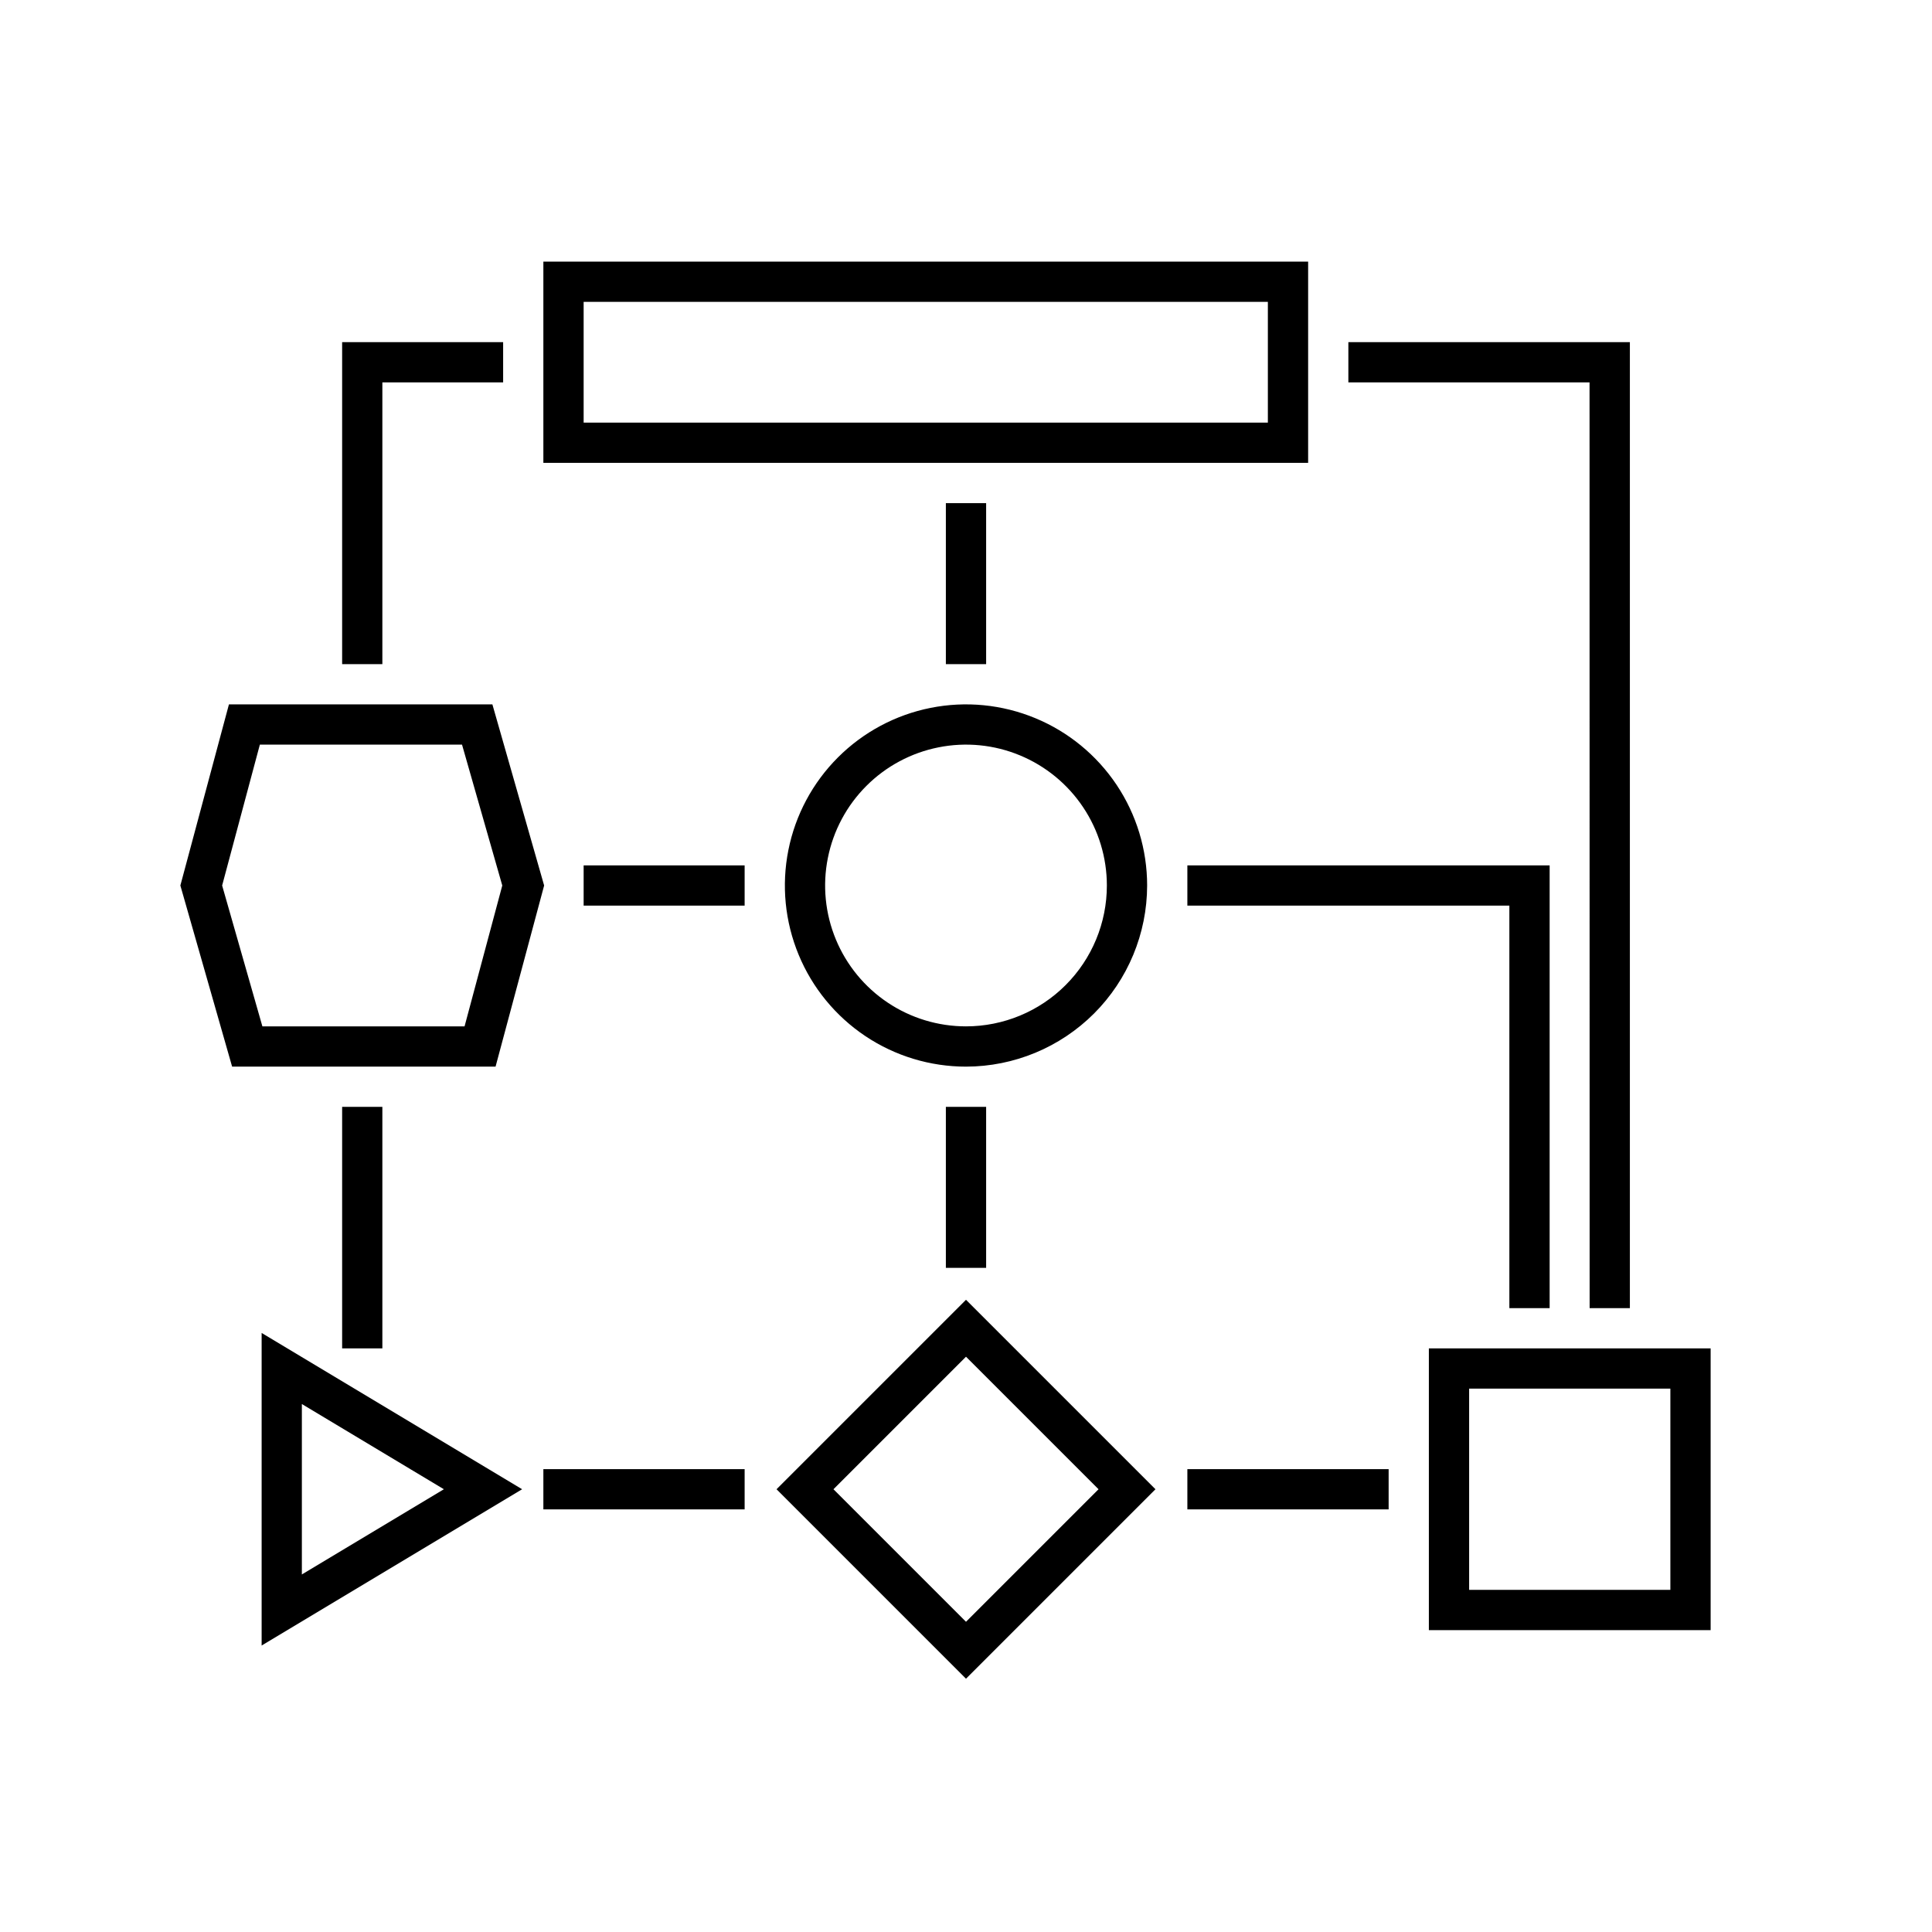 <svg width="90" height="90" viewBox="0 0 90 90" fill="none" xmlns="http://www.w3.org/2000/svg">
<g clip-path="url(#clip0_1442_870)">
<path d="M36.174 69.375L45 78.201L53.826 69.375L45 60.549L36.174 69.375ZM45 75.549L38.826 69.375L45 63.201L51.174 69.375L45 75.549ZM12.188 76.656L24.323 69.375L12.188 62.094V76.656ZM14.062 65.406L20.677 69.375L14.062 73.344V65.406ZM53.438 41.25C53.438 39.581 52.943 37.95 52.016 36.562C51.088 35.175 49.771 34.093 48.229 33.455C46.687 32.816 44.991 32.649 43.354 32.975C41.717 33.3 40.214 34.104 39.034 35.284C37.854 36.464 37.05 37.967 36.725 39.604C36.399 41.241 36.566 42.937 37.205 44.479C37.843 46.021 38.925 47.338 40.312 48.266C41.7 49.193 43.331 49.688 45 49.688C47.237 49.685 49.382 48.795 50.964 47.214C52.545 45.632 53.435 43.487 53.438 41.25V41.25ZM45 47.812C43.702 47.812 42.433 47.428 41.354 46.706C40.275 45.985 39.434 44.961 38.937 43.761C38.44 42.562 38.31 41.243 38.564 39.97C38.817 38.697 39.442 37.527 40.36 36.61C41.277 35.692 42.447 35.067 43.72 34.814C44.993 34.56 46.312 34.69 47.511 35.187C48.711 35.684 49.735 36.525 50.456 37.604C51.178 38.683 51.562 39.952 51.562 41.25C51.562 42.99 50.871 44.66 49.64 45.89C48.41 47.121 46.74 47.812 45 47.812V47.812ZM15.938 62.812V51.562H17.812V62.812H15.938ZM25.312 68.438H34.688V70.312H25.312V68.438ZM25.348 41.25L22.937 32.812H10.665L8.402 41.25L10.813 49.688H23.085L25.348 41.25ZM12.223 47.812L10.348 41.25L12.105 34.688H21.523L23.398 41.25L21.641 47.812H12.223ZM74.047 17.812H62.812V15.938H75.926V60.938H74.051L74.047 17.812ZM55.312 68.438H64.688V70.312H55.312V68.438ZM44.062 51.562H45.938V59.062H44.062V51.562ZM45.938 30.938H44.062V23.438H45.938V30.938ZM60.938 12.188H25.312V21.562H60.938V12.188ZM59.062 19.688H27.188V14.062H59.062V19.688ZM66.562 62.812V75.938H79.688V62.812H66.562ZM77.812 74.062H68.438V64.688H77.812V74.062ZM70.312 60.938V42.188H55.312V40.312H72.188V60.938H70.312ZM27.188 40.312H34.688V42.188H27.188V40.312ZM17.812 30.938H15.938V15.938H23.438V17.812H17.812V30.938Z" fill="black"/>
</g>
<defs>
<clipPath id="clip0_1442_870">
<rect width="90" height="90" fill="white"/>
</clipPath>
</defs>
</svg>
